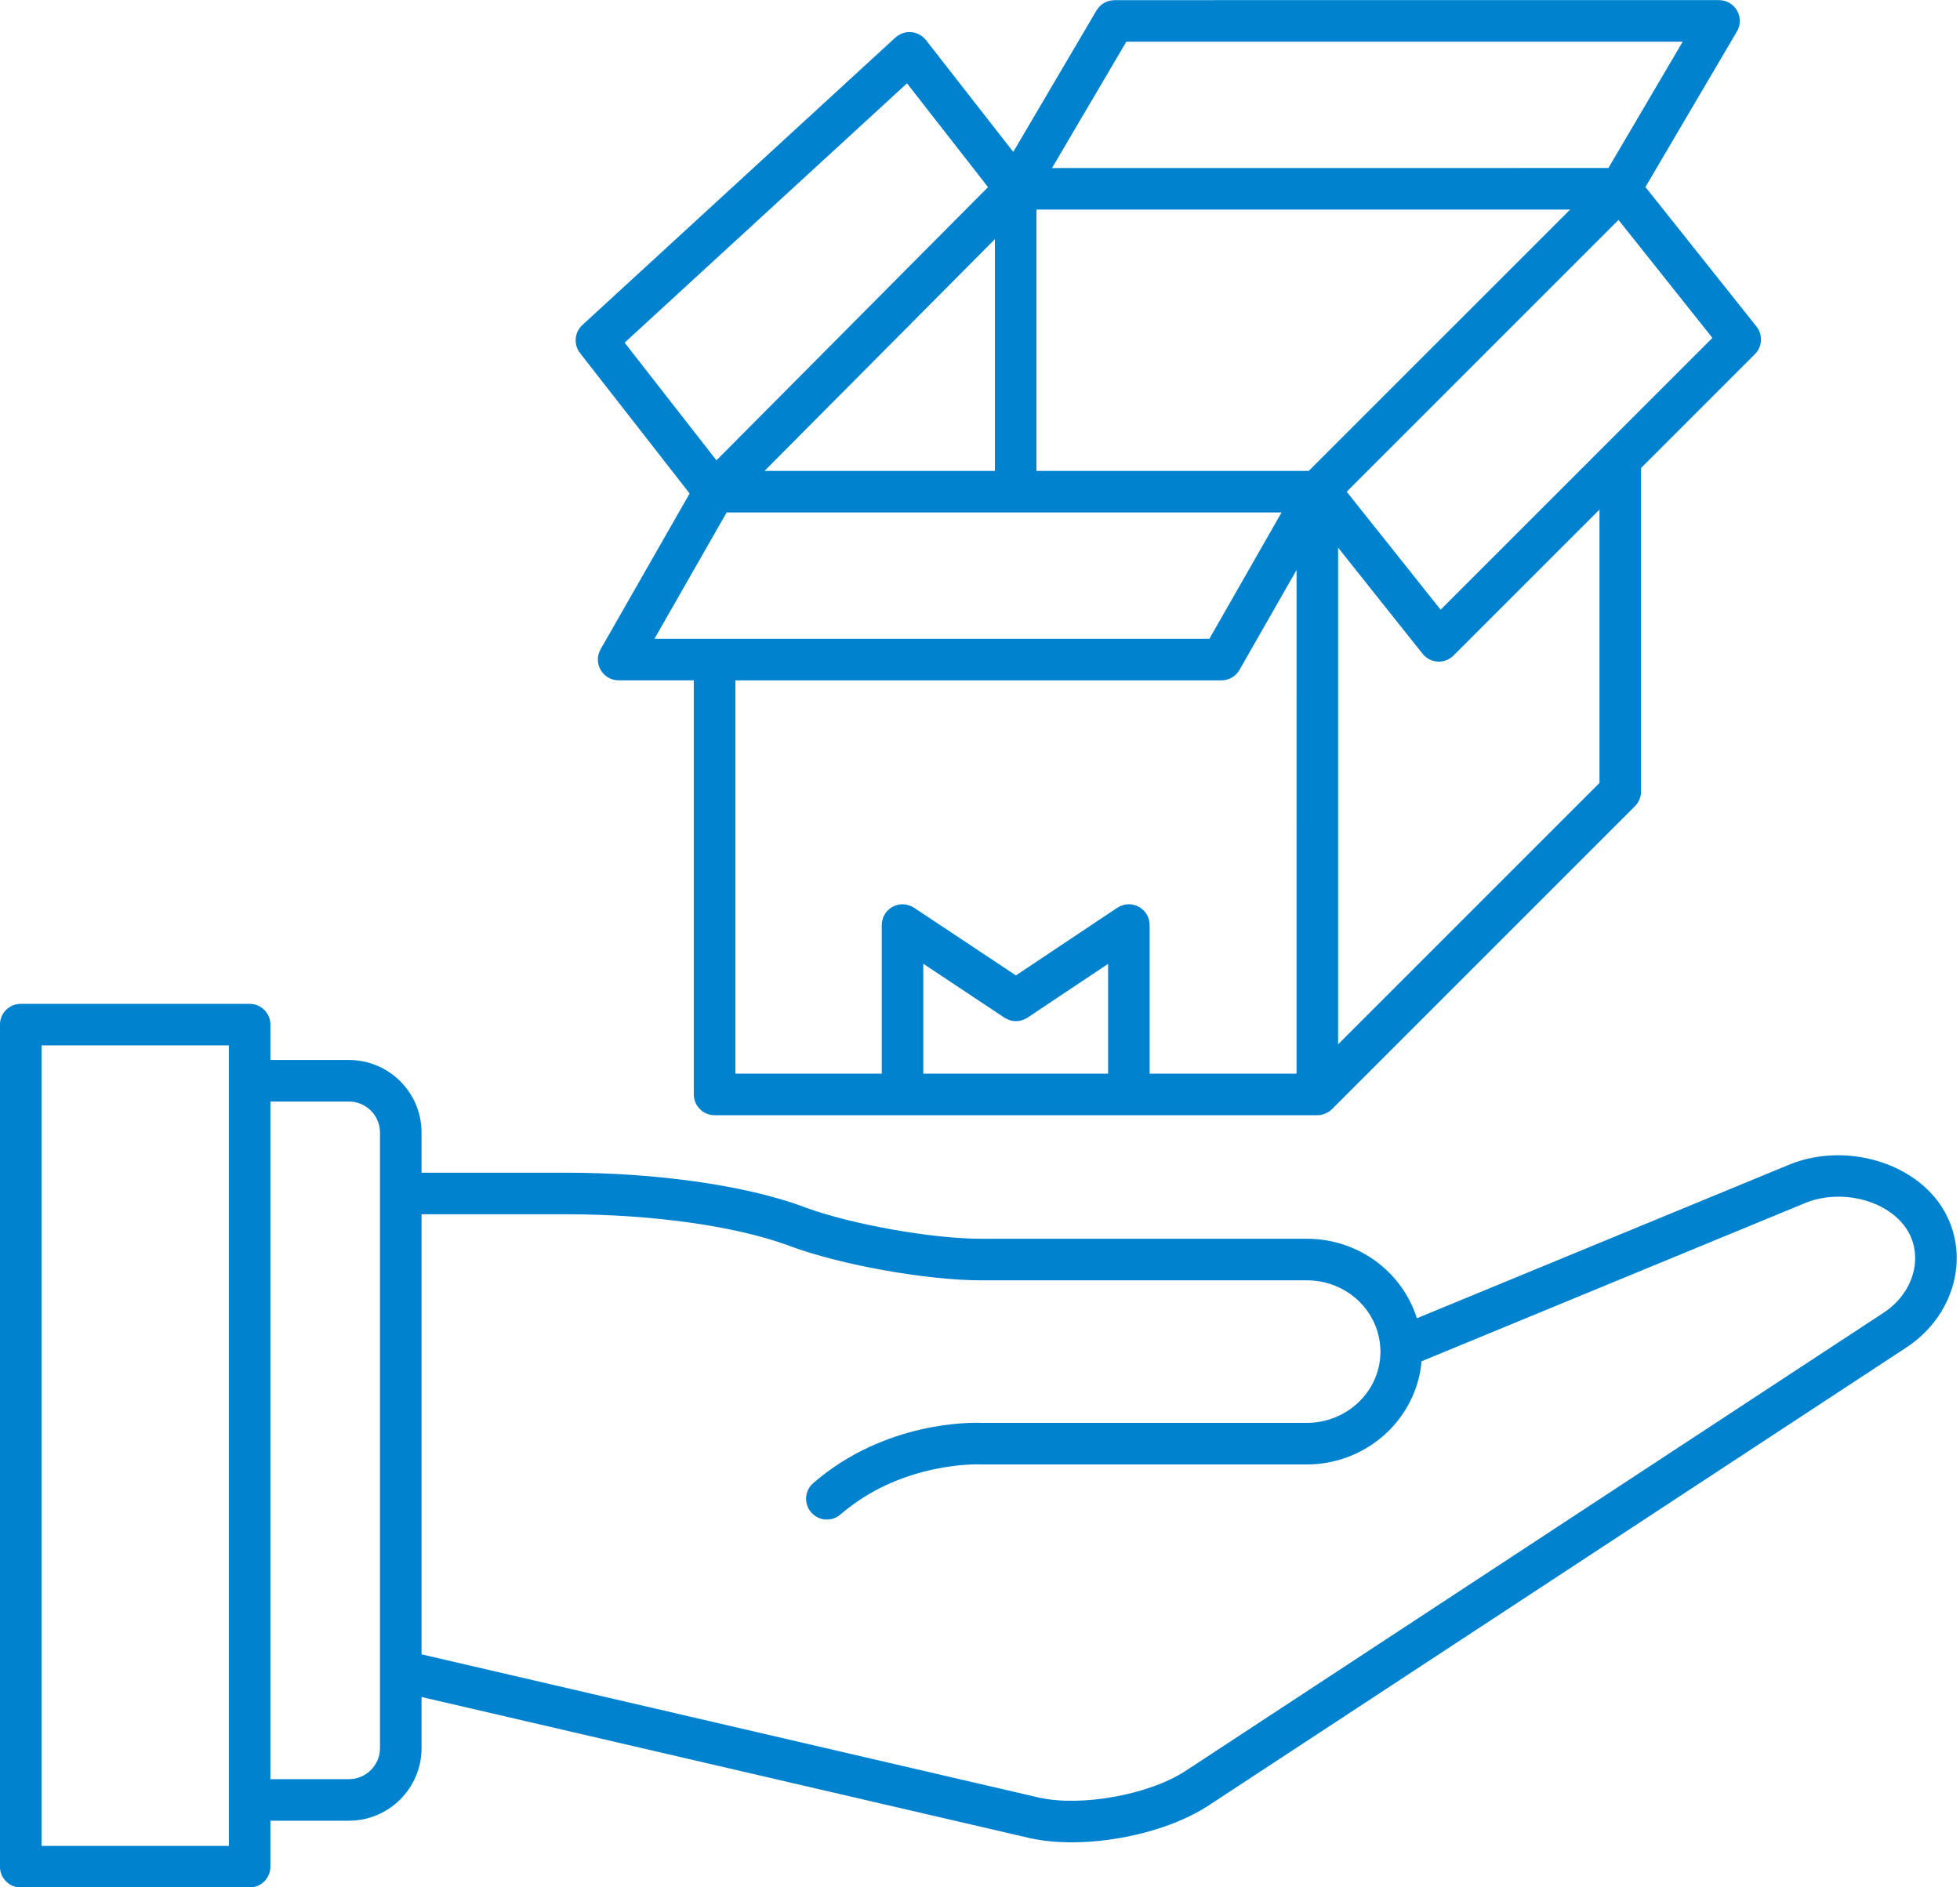 <?xml version="1.0" encoding="UTF-8" standalone="no"?><svg xmlns="http://www.w3.org/2000/svg" xmlns:xlink="http://www.w3.org/1999/xlink" fill="#0082cf" height="454.1" preserveAspectRatio="xMidYMid meet" version="1" viewBox="20.6 28.9 471.6 454.1" width="471.6" zoomAndPan="magnify"><g id="change1_1"><path d="M487.315,318.563c-7.466-10.673-23.979-14.776-36.832-9.163l-88.966,36.706c-3.495-11.136-14.048-19.131-26.48-19.131 h-78.376c-11.802,0-31.128-3.438-42.249-7.515l-0.455-0.182c-0.042-0.017-0.084-0.032-0.126-0.048 c-13.877-5.105-35.235-8.153-57.131-8.153h-34.668v-9.653c0-9.631-7.836-17.466-17.467-17.466h-18.9v-8.509c0-2.762-2.239-5-5-5 H25.592c-2.761,0-5,2.238-5,5v202.62c0,2.762,2.239,5,5,5h55.072c2.761,0,5-2.238,5-5v-11.063h18.9 c9.631,0,17.467-7.837,17.467-17.47v-12.298l146.47,33.985c3.056,0.665,6.44,0.981,9.978,0.981c11.335,0,24.214-3.252,32.657-8.687 l168.036-110.3c6.144-3.956,10.438-10.149,11.784-16.99C492.189,329.957,490.896,323.683,487.315,318.563z M75.664,473.069H30.592 v-192.62h45.072V473.069z M112.031,316.043c0,0.012-0.003,0.022-0.003,0.034s0.003,0.022,0.003,0.034v114.671 c-0.001,0.034,0,0.068,0,0.102v18.653c0,4.119-3.35,7.47-7.467,7.47h-18.9V293.958h18.9c4.118,0,7.467,3.35,7.467,7.466V316.043z M481.144,334.3c-0.823,4.188-3.516,8.021-7.423,10.537L305.686,455.136c-8.781,5.651-24.833,8.545-34.99,6.332l-148.664-34.495 V321.077h34.668c20.747,0,40.783,2.81,53.617,7.516l0.455,0.182c0.042,0.017,0.084,0.032,0.127,0.048 c12.224,4.495,32.753,8.152,45.763,8.152h78.376c9.479,0,17.25,7.181,17.694,16.408c0.015,0.242,0.021,0.495,0.021,0.747 c0,1.085-0.108,2.164-0.327,3.275c-1.623,8.039-8.937,13.874-17.389,13.874h-78.26c-2.208-0.096-23.113-0.541-40.49,14.477 c-2.089,1.806-2.32,4.963-0.514,7.053c0.989,1.144,2.383,1.73,3.785,1.73c1.158,0,2.322-0.4,3.267-1.217 c14.836-12.82,33.389-12.058,33.56-12.051c0.092,0.005,0.185,0.008,0.276,0.008h78.376c13.194,0,24.629-9.208,27.196-21.92 c0.19-0.968,0.323-1.937,0.409-2.9l91.705-37.837c0.034-0.015,0.069-0.029,0.104-0.044c8.572-3.768,19.871-1.146,24.671,5.715 C481.13,327.166,481.848,330.72,481.144,334.3z" fill="inherit"/><path d="M186.532,147.644l-21.418,37.481c-0.884,1.547-0.878,3.449,0.017,4.99c0.895,1.542,2.542,2.49,4.325,2.49h18.083v99.639 c0,2.762,2.239,5,5,5h45.215h54.466h45.346c0.001,0,0.003,0,0.004,0c0.001,0,0.003,0,0.004,0c0.329,0,0.658-0.035,0.983-0.1 c0.089-0.018,0.17-0.054,0.257-0.076c0.231-0.059,0.461-0.12,0.684-0.212c0.078-0.033,0.146-0.08,0.222-0.117 c0.219-0.104,0.437-0.211,0.642-0.349c0.009-0.006,0.016-0.014,0.025-0.02c0.254-0.173,0.498-0.366,0.723-0.591l72.885-72.883 c0.233-0.233,0.441-0.49,0.625-0.764c0.081-0.121,0.137-0.253,0.206-0.38c0.087-0.159,0.183-0.312,0.253-0.481 c0.068-0.164,0.107-0.336,0.157-0.505c0.042-0.143,0.098-0.28,0.127-0.428c0.064-0.323,0.099-0.651,0.099-0.979v-77.847 l27.394-27.395c1.799-1.798,1.961-4.66,0.377-6.649l-26.719-33.57l22.018-37.43c0.909-1.546,0.921-3.46,0.03-5.018 c-0.89-1.557-2.546-2.518-4.34-2.518H288.748c-0.045,0-0.087,0.012-0.133,0.013c-0.192,0.005-0.379,0.03-0.569,0.057 c-0.143,0.02-0.286,0.036-0.425,0.068c-0.163,0.038-0.32,0.094-0.478,0.148c-0.15,0.051-0.301,0.097-0.444,0.161 c-0.146,0.066-0.283,0.15-0.423,0.229c-0.139,0.08-0.279,0.154-0.41,0.246c-0.129,0.091-0.246,0.198-0.367,0.302 c-0.126,0.109-0.254,0.214-0.368,0.335c-0.098,0.104-0.184,0.22-0.275,0.333c-0.119,0.149-0.236,0.299-0.338,0.461 c-0.024,0.038-0.055,0.068-0.078,0.107l-20.037,34.059l-21.019-26.928c-0.042-0.054-0.096-0.094-0.14-0.146 c-0.043-0.051-0.073-0.109-0.119-0.159c-0.069-0.075-0.151-0.129-0.224-0.199c-0.127-0.122-0.254-0.241-0.39-0.347 c-0.126-0.099-0.257-0.186-0.391-0.271c-0.142-0.09-0.283-0.176-0.432-0.251c-0.144-0.073-0.29-0.133-0.439-0.191 c-0.151-0.058-0.301-0.113-0.456-0.156c-0.155-0.043-0.31-0.075-0.468-0.104c-0.158-0.028-0.314-0.053-0.474-0.066 c-0.158-0.013-0.315-0.015-0.474-0.013c-0.162,0.002-0.321,0.008-0.483,0.026c-0.158,0.017-0.313,0.046-0.47,0.078 c-0.158,0.033-0.314,0.069-0.47,0.118c-0.157,0.049-0.309,0.11-0.461,0.175c-0.148,0.063-0.293,0.128-0.436,0.206 c-0.151,0.082-0.294,0.177-0.437,0.276c-0.084,0.058-0.174,0.098-0.256,0.161c-0.054,0.042-0.093,0.095-0.144,0.138 c-0.052,0.044-0.111,0.074-0.161,0.121l-75.332,69.185c-1.919,1.763-2.163,4.704-0.56,6.759L186.532,147.644z M287.22,287.245 h-44.466v-26.442l19.447,12.92c0.006,0.004,0.013,0.008,0.019,0.013l0.064,0.043c0.03,0.02,0.063,0.033,0.094,0.053 c0.156,0.099,0.315,0.189,0.479,0.269c0.074,0.036,0.149,0.068,0.224,0.1c0.131,0.056,0.263,0.106,0.398,0.151 c0.088,0.029,0.176,0.058,0.265,0.082c0.132,0.036,0.265,0.063,0.399,0.087c0.085,0.016,0.169,0.035,0.255,0.047 c0.198,0.026,0.397,0.04,0.597,0.043c0.017,0,0.035,0.004,0.052,0.004c0.002,0,0.003,0,0.005,0s0.003,0,0.005,0 c0.017,0,0.034-0.003,0.05-0.004c0.202-0.002,0.403-0.017,0.602-0.043c0.083-0.011,0.164-0.03,0.246-0.045 c0.139-0.026,0.277-0.054,0.413-0.091c0.085-0.023,0.169-0.051,0.253-0.079c0.141-0.046,0.279-0.099,0.415-0.158 c0.071-0.031,0.141-0.061,0.211-0.095c0.17-0.083,0.334-0.177,0.495-0.279c0.028-0.018,0.058-0.03,0.086-0.049l0.057-0.038 c0.008-0.005,0.016-0.01,0.024-0.016l19.312-12.89V287.245z M332.565,287.245H297.22v-35.742c0-0.001,0-0.002,0-0.003v-0.022 c0-0.075-0.019-0.145-0.022-0.219c-0.011-0.252-0.026-0.504-0.076-0.754c-0.034-0.173-0.096-0.334-0.148-0.5 c-0.045-0.145-0.076-0.293-0.135-0.435c-0.109-0.264-0.247-0.511-0.398-0.749c-0.024-0.038-0.037-0.08-0.063-0.118 c-0.001-0.002-0.003-0.003-0.004-0.005c-0.184-0.274-0.394-0.53-0.628-0.762c-0.105-0.104-0.225-0.185-0.337-0.278 c-0.137-0.114-0.266-0.237-0.414-0.336c-0.134-0.089-0.279-0.153-0.42-0.228c-0.146-0.078-0.284-0.167-0.438-0.231 c-0.154-0.064-0.317-0.1-0.477-0.148c-0.151-0.046-0.296-0.105-0.452-0.136c-0.321-0.065-0.648-0.098-0.977-0.099 c-0.004,0-0.007-0.001-0.011-0.001c-0.074,0-0.143,0.019-0.216,0.022c-0.253,0.011-0.506,0.027-0.757,0.076 c-0.17,0.034-0.328,0.095-0.491,0.145c-0.149,0.046-0.3,0.078-0.446,0.138c-0.244,0.101-0.471,0.231-0.694,0.368 c-0.057,0.035-0.118,0.055-0.174,0.092l-0.017,0.012c-0.001,0.001-0.002,0.002-0.003,0.002l-24.378,16.273l-24.493-16.272 c-0.002-0.001-0.004-0.002-0.005-0.003l-0.025-0.017c-0.068-0.045-0.143-0.071-0.212-0.112c-0.21-0.126-0.421-0.249-0.649-0.343 c-0.152-0.063-0.31-0.097-0.465-0.144c-0.157-0.047-0.308-0.106-0.471-0.138c-0.24-0.047-0.481-0.061-0.722-0.073 c-0.084-0.004-0.162-0.025-0.247-0.025c-0.005,0-0.01,0.002-0.015,0.002c-0.329,0.001-0.656,0.033-0.977,0.098 c-0.159,0.032-0.306,0.093-0.46,0.139c-0.157,0.048-0.318,0.083-0.47,0.146c-0.153,0.064-0.291,0.153-0.437,0.231 c-0.141,0.076-0.288,0.139-0.422,0.229c-0.142,0.095-0.265,0.214-0.396,0.322c-0.119,0.098-0.246,0.184-0.356,0.294 c-0.232,0.232-0.44,0.487-0.623,0.76c-0.003,0.004-0.006,0.007-0.009,0.011c-0.045,0.068-0.07,0.142-0.112,0.212 c-0.126,0.21-0.249,0.421-0.343,0.65c-0.063,0.153-0.098,0.312-0.145,0.468c-0.047,0.156-0.105,0.306-0.137,0.467 c-0.048,0.244-0.063,0.49-0.074,0.736c-0.004,0.079-0.024,0.154-0.024,0.234v0.03c0,0.003,0,0.005,0,0.008v35.728h-35.215v-94.639 h116.953c1.794,0,3.451-0.961,4.341-2.52l13.733-24.034V287.245z M405.46,217.289l-62.895,62.894V160.676l20.326,25.538 c0.887,1.114,2.207,1.798,3.63,1.878c0.094,0.005,0.188,0.008,0.282,0.008c1.322,0,2.596-0.524,3.535-1.464l35.121-35.123V217.289z M432.626,110.204l-65.397,65.401l-22.593-28.386l65.4-65.398L432.626,110.204z M291.609,38.934h133.868L407.6,69.325h-21.554 c-0.008,0-0.016,0.002-0.024,0.002H273.729L291.609,38.934z M269.988,79.328h128.398l-62.885,62.883h-65.513V79.328z M264.979,152.211c0.003,0,0.006,0.001,0.01,0.001s0.006-0.001,0.01-0.001h63.959l-17.367,30.395H192.568 c-0.01,0-0.019-0.003-0.029-0.003s-0.019,0.003-0.029,0.003h-14.438l17.369-30.395H264.979z M259.988,142.211h-55.43l55.43-55.763 V142.211z M238.836,48.952l19.496,24.977l-65.342,65.735l-22.097-28.314L238.836,48.952z" fill="inherit"/></g></svg>